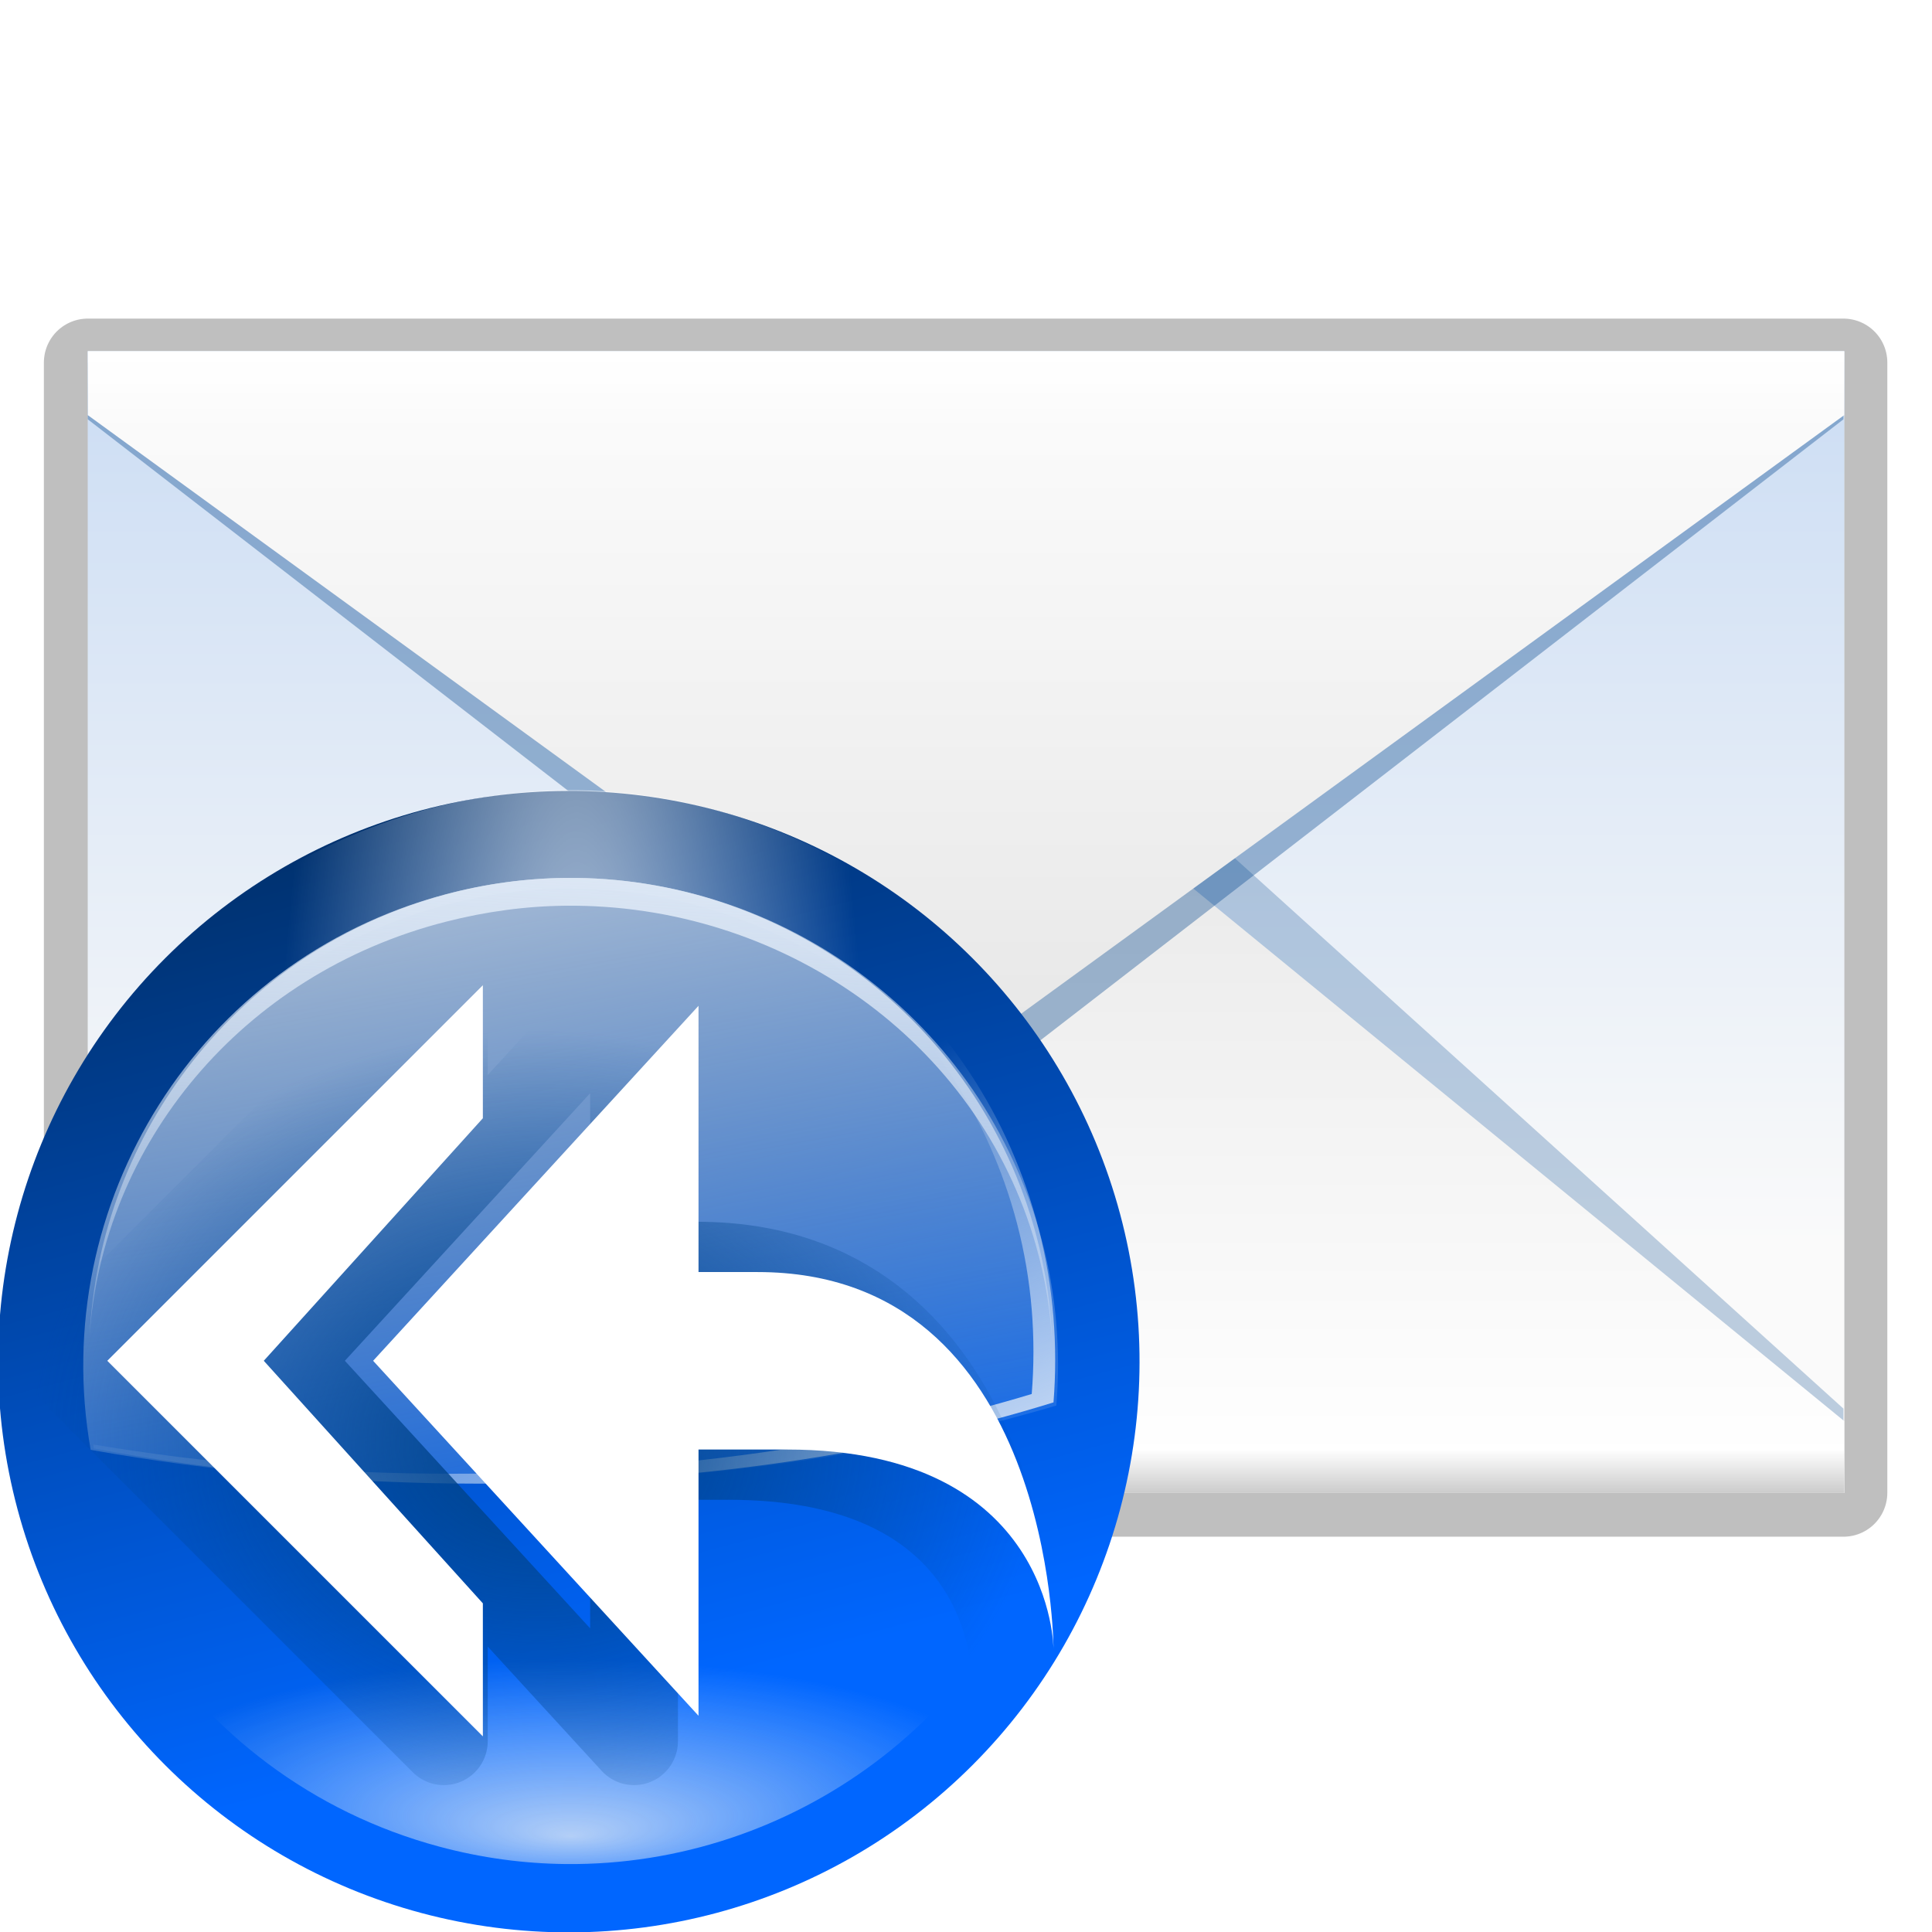 <?xml version="1.0" encoding="UTF-8" standalone="no"?>
<!-- Created with Inkscape (http://www.inkscape.org/) -->
<svg
   xmlns:ns="http://creativecommons.org/ns#"
   xmlns:dc="http://purl.org/dc/elements/1.1/"
   xmlns:cc="http://web.resource.org/cc/"
   xmlns:rdf="http://www.w3.org/1999/02/22-rdf-syntax-ns#"
   xmlns:svg="http://www.w3.org/2000/svg"
   xmlns="http://www.w3.org/2000/svg"
   xmlns:xlink="http://www.w3.org/1999/xlink"
   xmlns:sodipodi="http://sodipodi.sourceforge.net/DTD/sodipodi-0.dtd"
   xmlns:inkscape="http://www.inkscape.org/namespaces/inkscape"
   width="88"
   height="88"
   id="svg2"
   sodipodi:version="0.32"
   inkscape:version="0.45.1"
   version="1.0"
   sodipodi:docbase="/home/david/Oxygen"
   sodipodi:docname="mail-reply-all-22.svgz"
   inkscape:output_extension="org.inkscape.output.svgz.inkscape"
   inkscape:export-filename="mail-reply-all.png"
   inkscape:export-xdpi="22.5"
   inkscape:export-ydpi="22.5">
  <defs
     id="defs4">
    <linearGradient
       id="linearGradient3294"
       gradientUnits="userSpaceOnUse"
       x1="-84.002"
       y1="-383.997"
       x2="-12.003"
       y2="-383.997"
       gradientTransform="matrix(0,1,-1,0,-39.998,140.003)">
      <stop
         offset="0"
         style="stop-color:#0066ff;stop-opacity:1"
         id="stop3296" />
      <stop
         offset="1"
         style="stop-color:#00316e;stop-opacity:1"
         id="stop3298" />
    </linearGradient>
    <linearGradient
       inkscape:collect="always"
       id="linearGradient3640">
      <stop
         style="stop-color:#ffffff;stop-opacity:1;"
         offset="0"
         id="stop3642" />
      <stop
         style="stop-color:#ffffff;stop-opacity:0;"
         offset="1"
         id="stop3644" />
    </linearGradient>
    <linearGradient
       id="linearGradient3535"
       inkscape:collect="always">
      <stop
         id="stop3537"
         offset="0"
         style="stop-color:#dce7f5;stop-opacity:1" />
      <stop
         id="stop3539"
         offset="1"
         style="stop-color:#dce7f5;stop-opacity:0" />
    </linearGradient>
    <linearGradient
       inkscape:collect="always"
       id="linearGradient4089">
      <stop
         style="stop-color:#cfdff4;stop-opacity:1"
         offset="0"
         id="stop4091" />
      <stop
         style="stop-color:#fafafa;stop-opacity:1"
         offset="1"
         id="stop4093" />
    </linearGradient>
    <linearGradient
       inkscape:collect="always"
       id="linearGradient4079">
      <stop
         style="stop-color:#ffffff;stop-opacity:1;"
         offset="0"
         id="stop4081" />
      <stop
         style="stop-color:#ffffff;stop-opacity:0;"
         offset="1"
         id="stop4083" />
    </linearGradient>
    <linearGradient
       id="linearGradient4059"
       inkscape:collect="always">
      <stop
         id="stop4061"
         offset="0"
         style="stop-color:#e5edf8;stop-opacity:1" />
      <stop
         id="stop4063"
         offset="1"
         style="stop-color:#fafafa;stop-opacity:1" />
    </linearGradient>
    <linearGradient
       inkscape:collect="always"
       id="linearGradient4041">
      <stop
         style="stop-color:#000000;stop-opacity:1;"
         offset="0"
         id="stop4043" />
      <stop
         style="stop-color:#000000;stop-opacity:0;"
         offset="1"
         id="stop4045" />
    </linearGradient>
    <linearGradient
       id="linearGradient3953"
       inkscape:collect="always">
      <stop
         id="stop3955"
         offset="0"
         style="stop-color:#e0e0e0;stop-opacity:1" />
      <stop
         id="stop3957"
         offset="1"
         style="stop-color:#ffffff;stop-opacity:1" />
    </linearGradient>
    <linearGradient
       inkscape:collect="always"
       id="linearGradient3910">
      <stop
         style="stop-color:#eeeeee;stop-opacity:1;"
         offset="0"
         id="stop3912" />
      <stop
         style="stop-color:#fafafa;stop-opacity:1"
         offset="1"
         id="stop3914" />
    </linearGradient>
    <linearGradient
       inkscape:collect="always"
       xlink:href="#linearGradient4059"
       id="linearGradient3916"
       x1="101.099"
       y1="31.74"
       x2="101.099"
       y2="95.846"
       gradientUnits="userSpaceOnUse"
       gradientTransform="matrix(0.714,0,0,0.722,2.286,7.778)" />
    <filter
       inkscape:collect="always"
       id="filter3928">
      <feGaussianBlur
         inkscape:collect="always"
         stdDeviation="1.92"
         id="feGaussianBlur3930" />
    </filter>
    <linearGradient
       inkscape:collect="always"
       xlink:href="#linearGradient3953"
       id="linearGradient3949"
       x1="68.019"
       y1="48.348"
       x2="68.019"
       y2="98.135"
       gradientUnits="userSpaceOnUse"
       gradientTransform="matrix(0.714,0,0,0.818,2.286,-1.818)" />
    <linearGradient
       inkscape:collect="always"
       xlink:href="#linearGradient3953"
       id="linearGradient3951"
       x1="87.538"
       y1="86.377"
       x2="87.538"
       y2="23.311"
       gradientUnits="userSpaceOnUse"
       gradientTransform="matrix(0.714,0,0,0.727,2.286,7.636)" />
    <filter
       inkscape:collect="always"
       id="filter3981">
      <feGaussianBlur
         inkscape:collect="always"
         stdDeviation="1.56"
         id="feGaussianBlur3983" />
    </filter>
    <clipPath
       clipPathUnits="userSpaceOnUse"
       id="clipPath3987">
      <rect
         style="opacity:1;fill:url(#linearGradient3991);fill-opacity:1;stroke:none;stroke-width:1;stroke-linecap:round;stroke-linejoin:round;stroke-miterlimit:4;stroke-dasharray:none;stroke-dashoffset:0;stroke-opacity:1"
         id="rect3989"
         width="112"
         height="71.191"
         x="8"
         y="28.5" />
    </clipPath>
    <linearGradient
       inkscape:collect="always"
       xlink:href="#linearGradient3910"
       id="linearGradient3991"
       gradientUnits="userSpaceOnUse"
       x1="101.099"
       y1="31.74"
       x2="101.099"
       y2="95.846"
       gradientTransform="matrix(1,0,0,0.989,0,0.815)" />
    <clipPath
       clipPathUnits="userSpaceOnUse"
       id="clipPath4018">
      <rect
         y="30.478"
         x="8"
         height="71.191"
         width="112"
         id="rect4020"
         style="opacity:1;fill:url(#linearGradient4022);fill-opacity:1;stroke:none;stroke-width:1;stroke-linecap:round;stroke-linejoin:round;stroke-miterlimit:4;stroke-dasharray:none;stroke-dashoffset:0;stroke-opacity:1" />
    </clipPath>
    <linearGradient
       inkscape:collect="always"
       xlink:href="#linearGradient3910"
       id="linearGradient4022"
       gradientUnits="userSpaceOnUse"
       gradientTransform="matrix(1,0,0,0.989,0,2.792)"
       x1="101.099"
       y1="31.74"
       x2="101.099"
       y2="95.846" />
    <filter
       inkscape:collect="always"
       id="filter4028">
      <feGaussianBlur
         inkscape:collect="always"
         stdDeviation="1.536"
         id="feGaussianBlur4030" />
    </filter>
    <linearGradient
       inkscape:collect="always"
       xlink:href="#linearGradient4041"
       id="linearGradient4047"
       x1="88.565"
       y1="100"
       x2="88.565"
       y2="98"
       gradientUnits="userSpaceOnUse"
       gradientTransform="matrix(0.714,0,0,1,2.286,-20)" />
    <linearGradient
       inkscape:collect="always"
       xlink:href="#linearGradient4079"
       id="linearGradient4085"
       x1="70.382"
       y1="28"
       x2="70.382"
       y2="31"
       gradientUnits="userSpaceOnUse"
       gradientTransform="matrix(0.714,0,0,1,2.286,0)" />
    <linearGradient
       inkscape:collect="always"
       xlink:href="#linearGradient4089"
       id="linearGradient4087"
       gradientUnits="userSpaceOnUse"
       x1="101.099"
       y1="32.767"
       x2="101.099"
       y2="84.341"
       gradientTransform="matrix(0.714,0,0,0.722,2.286,7.778)" />
    <linearGradient
       inkscape:collect="always"
       xlink:href="#linearGradient3294"
       id="linearGradient3490"
       gradientUnits="userSpaceOnUse"
       gradientTransform="matrix(0,1,-1,0,-39.998,140.003)"
       x1="-70.003"
       y1="-383.997"
       x2="-11.916"
       y2="-383.997" />
    <linearGradient
       inkscape:collect="always"
       xlink:href="#linearGradient3535"
       id="linearGradient3497"
       gradientUnits="userSpaceOnUse"
       x1="59.461"
       y1="37.462"
       x2="71.069"
       y2="103.297"
       gradientTransform="matrix(0.961,0,0,0.961,1.393,3.86)" />
    <radialGradient
       inkscape:collect="always"
       xlink:href="#linearGradient3535"
       id="radialGradient3510"
       cx="36.014"
       cy="127.723"
       fx="36.014"
       fy="141.145"
       r="31.986"
       gradientTransform="matrix(0.852,0,0,0.245,5.321,87.412)"
       gradientUnits="userSpaceOnUse" />
    <linearGradient
       inkscape:collect="always"
       xlink:href="#linearGradient3535"
       id="linearGradient3533"
       gradientUnits="userSpaceOnUse"
       x1="65.491"
       y1="101.176"
       x2="54.427"
       y2="74.327"
       gradientTransform="matrix(0.955,0,0,1,1.618,0)" />
    <linearGradient
       inkscape:collect="always"
       xlink:href="#linearGradient3535"
       id="linearGradient3550"
       gradientUnits="userSpaceOnUse"
       x1="41.247"
       y1="58.852"
       x2="38.738"
       y2="104.692"
       gradientTransform="matrix(0.95,0,0,0.95,1.787,4.516)" />
    <radialGradient
       inkscape:collect="always"
       xlink:href="#linearGradient3640"
       id="radialGradient3714"
       gradientUnits="userSpaceOnUse"
       gradientTransform="matrix(0.555,-6.4351261e-8,-2.5293219e-7,2.963,-154.836,-160.784)"
       cx="343.999"
       cy="92"
       fx="344.755"
       fy="81.463"
       r="36" />
    <filter
       id="filter4203"
       inkscape:collect="always">
      <feGaussianBlur
         id="feGaussianBlur4205"
         stdDeviation="1.16"
         inkscape:collect="always" />
    </filter>
    <radialGradient
       gradientUnits="userSpaceOnUse"
       gradientTransform="matrix(1,0,0,0.813,0,17.213)"
       r="31.984"
       fy="98.319"
       fx="33.984"
       cy="98.319"
       cx="33.984"
       id="radialGradient4201"
       xlink:href="#linearGradient4195"
       inkscape:collect="always" />
    <filter
       id="filter3516"
       inkscape:collect="always">
      <feGaussianBlur
         id="feGaussianBlur3518"
         stdDeviation="0.519"
         inkscape:collect="always" />
    </filter>
    <linearGradient
       id="linearGradient4195"
       inkscape:collect="always">
      <stop
         id="stop4197"
         offset="0"
         style="stop-color:#00438a;stop-opacity:1;" />
      <stop
         id="stop4199"
         offset="1"
         style="stop-color:#00438a;stop-opacity:0;" />
    </linearGradient>
    <linearGradient
       inkscape:collect="always"
       xlink:href="#linearGradient4059"
       id="linearGradient2947"
       gradientUnits="userSpaceOnUse"
       gradientTransform="matrix(0.714,0,0,0.722,2.286,7.778)"
       x1="101.099"
       y1="31.74"
       x2="101.099"
       y2="95.846" />
    <linearGradient
       inkscape:collect="always"
       xlink:href="#linearGradient4089"
       id="linearGradient2949"
       gradientUnits="userSpaceOnUse"
       gradientTransform="matrix(0.714,0,0,0.722,2.286,7.778)"
       x1="101.099"
       y1="32.767"
       x2="101.099"
       y2="84.341" />
    <linearGradient
       inkscape:collect="always"
       xlink:href="#linearGradient3953"
       id="linearGradient2951"
       gradientUnits="userSpaceOnUse"
       gradientTransform="matrix(0.714,0,0,0.818,2.286,-1.818)"
       x1="68.019"
       y1="48.348"
       x2="68.019"
       y2="98.135" />
    <linearGradient
       inkscape:collect="always"
       xlink:href="#linearGradient3953"
       id="linearGradient2953"
       gradientUnits="userSpaceOnUse"
       gradientTransform="matrix(0.714,0,0,0.727,2.286,7.636)"
       x1="87.538"
       y1="86.377"
       x2="87.538"
       y2="23.311" />
    <linearGradient
       inkscape:collect="always"
       xlink:href="#linearGradient4041"
       id="linearGradient2955"
       gradientUnits="userSpaceOnUse"
       gradientTransform="matrix(0.714,0,0,1,2.286,-20)"
       x1="88.565"
       y1="100"
       x2="88.565"
       y2="98" />
    <linearGradient
       inkscape:collect="always"
       xlink:href="#linearGradient4079"
       id="linearGradient2957"
       gradientUnits="userSpaceOnUse"
       gradientTransform="matrix(0.714,0,0,1,2.286,0)"
       x1="70.382"
       y1="28"
       x2="70.382"
       y2="31" />
  </defs>
  <sodipodi:namedview
     id="base"
     pagecolor="#ffffff"
     bordercolor="#666666"
     borderopacity="1.0"
     gridtolerance="10000"
     guidetolerance="10"
     objecttolerance="10"
     inkscape:pageopacity="0.0"
     inkscape:pageshadow="2"
     inkscape:zoom="6.9772727"
     inkscape:cx="44"
     inkscape:cy="44"
     inkscape:document-units="px"
     inkscape:current-layer="g3500"
     width="88px"
     height="88px"
     showgrid="false"
     gridspacingx="4px"
     gridspacingy="4px"
     gridempspacing="4"
     borderlayer="true"
     inkscape:showpageshadow="false"
     showborder="false"
     inkscape:grid-points="true"
     inkscape:window-width="794"
     inkscape:window-height="732"
     inkscape:window-x="0"
     inkscape:window-y="0" />
  <g
     inkscape:label="Layer 1"
     inkscape:groupmode="layer"
     id="layer1">
    <g
       id="g4318"
       transform="translate(-4,-12)">
      <rect
         style="opacity:0.5;fill:#000000;fill-opacity:1;stroke:#000000;stroke-width:5.599;stroke-linecap:round;stroke-linejoin:round;stroke-miterlimit:4;stroke-dasharray:none;stroke-dashoffset:0;stroke-opacity:1;filter:url(#filter3928)"
         id="rect3918"
         width="112"
         height="72"
         x="6"
         y="28.5"
         transform="matrix(0.714,0,0,0.715,3.714,8.136)" />
      <rect
         y="28"
         x="8"
         height="52"
         width="80"
         id="rect2929"
         style="opacity:1;fill:url(#linearGradient3916);fill-opacity:1;stroke:none;stroke-width:1;stroke-linecap:round;stroke-linejoin:round;stroke-miterlimit:4;stroke-dasharray:none;stroke-dashoffset:0;stroke-opacity:1" />
      <rect
         style="opacity:1;fill:url(#linearGradient4087);fill-opacity:1;stroke:none;stroke-width:1;stroke-linecap:round;stroke-linejoin:round;stroke-miterlimit:4;stroke-dasharray:none;stroke-dashoffset:0;stroke-opacity:1"
         id="rect3932"
         width="80"
         height="52"
         x="8"
         y="28" />
      <path
         sodipodi:nodetypes="cccccc"
         id="path3993"
         d="M 8,34.596 L 64,72.5 L 120,34.596 L 120,30.596 L 8,30.596 L 8,34.596 z "
         style="opacity:0.5;fill:#00438a;fill-opacity:1;stroke:none;stroke-width:1;stroke-linecap:round;stroke-linejoin:round;stroke-miterlimit:4;stroke-dasharray:none;stroke-dashoffset:0;stroke-opacity:1;filter:url(#filter4028)"
         transform="matrix(0.714,0,0,-0.954,2.286,109.166)"
         clip-path="url(#clipPath4018)" />
      <path
         style="opacity:1;fill:url(#linearGradient3949);fill-opacity:1;stroke:none;stroke-width:1;stroke-linecap:round;stroke-linejoin:round;stroke-miterlimit:4;stroke-dasharray:none;stroke-dashoffset:0;stroke-opacity:1"
         d="M 8,76.727 L 48,44 L 88,76.727 L 88,80 L 8,80 L 8,76.727 z "
         id="path3941"
         sodipodi:nodetypes="cccccc" />
      <path
         clip-path="url(#clipPath3987)"
         transform="matrix(0.714,0,0,0.773,2.286,5.977)"
         style="opacity:0.6;fill:#00438a;fill-opacity:1;stroke:none;stroke-width:1;stroke-linecap:round;stroke-linejoin:round;stroke-miterlimit:4;stroke-dasharray:none;stroke-dashoffset:0;stroke-opacity:1;filter:url(#filter3981)"
         d="M 8,32.5 L 64,72.5 L 120,32.5 L 120,28.5 L 8,28.5 L 8,32.5 z "
         id="path3959"
         sodipodi:nodetypes="cccccc" />
      <path
         sodipodi:nodetypes="cccccc"
         id="rect3936"
         d="M 8,30.909 L 48,60 L 88,30.909 L 88,28 L 8,28 L 8,30.909 z "
         style="opacity:1;fill:url(#linearGradient3951);fill-opacity:1;stroke:none;stroke-width:1;stroke-linecap:round;stroke-linejoin:round;stroke-miterlimit:4;stroke-dasharray:none;stroke-dashoffset:0;stroke-opacity:1" />
      <path
         id="path4032"
         d="M 8,76 L 8,80 L 88,80 L 88,76 L 8,76 z "
         style="opacity:0.2;fill:url(#linearGradient4047);fill-opacity:1;stroke:none;stroke-width:1;stroke-linecap:round;stroke-linejoin:round;stroke-miterlimit:4;stroke-dasharray:none;stroke-dashoffset:0;stroke-opacity:1" />
      <path
         sodipodi:nodetypes="ccccc"
         id="path4070"
         d="M 8,28 L 8,31 L 88,31 L 88,28 L 8,28 z "
         style="opacity:1;fill:url(#linearGradient4085);fill-opacity:1;stroke:none;stroke-width:1;stroke-linecap:round;stroke-linejoin:round;stroke-miterlimit:4;stroke-dasharray:none;stroke-dashoffset:0;stroke-opacity:1" />
      <g
         id="g2914"
         inkscape:label="Layer 1"
         transform="translate(75,80.75)">
        <g
           id="g3500"
           transform="matrix(0.722,0,0,0.722,-71,-73.192)">
          <circle
             sodipodi:ry="36"
             sodipodi:rx="36"
             sodipodi:cy="92"
             sodipodi:cx="343.99899"
             style="fill:url(#linearGradient3490);fill-opacity:1"
             r="36"
             rx="8.001"
             cx="343.999"
             cy="92"
             ry="8.001"
             id="circle3581_2_"
             transform="matrix(-0.966,0.259,-0.259,-0.966,392.016,91.832)" />
          <path
             id="circle3638"
             d="M 35.58,56.001 C 31.984,56.046 28.346,56.645 24.712,57.891 C 9.863,62.982 -1.116,77.33 -5.507,94.768 L -0.395,94.768 C 3.808,80.137 13.309,68.238 25.962,63.9 C 45.507,57.198 65.577,70.896 72.388,94.768 L 77.538,94.768 C 71.625,71.131 54.32,55.766 35.58,56.001 z "
             style="opacity:0.75;fill:url(#radialGradient3714);fill-opacity:1" />
          <path
             id="path3506"
             d="M 35.702,123.75 C 33.063,123.724 30.398,123.37 27.733,122.656 C 11.593,118.332 1.668,102.372 4.514,86.219 C 12.416,84.798 21.013,84 30.014,84 C 43.977,84 56.978,85.892 67.889,89.125 C 68.184,92.695 67.9,96.374 66.92,100.031 C 63.064,114.424 49.948,123.889 35.702,123.75 z "
             style="opacity:0.9;fill:url(#radialGradient3510);fill-opacity:1;filter:url(#filter3516)" />
          <path
             style="fill:url(#linearGradient3497);fill-opacity:1"
             d="M 35.7,61.538 C 33.164,61.563 30.602,61.903 28.039,62.59 C 12.525,66.747 2.983,82.089 5.719,97.617 C 13.315,98.983 21.58,99.75 30.232,99.75 C 43.655,99.75 56.153,97.932 66.641,94.823 C 66.925,91.392 66.652,87.855 65.71,84.339 C 62.003,70.503 49.395,61.404 35.7,61.538 z "
             id="circle3435" />
          <path
             sodipodi:nodetypes="cscsccscssc"
             id="path3520"
             d="M 35.473,60 C 48.652,60.498 60.573,69.668 64.163,83.344 C 65.108,86.944 65.373,90.579 65.088,94.094 C 54.564,97.277 42.015,99.125 28.547,99.125 C 20.592,99.125 12.971,98.467 5.887,97.281 C 5.901,97.365 5.903,97.447 5.917,97.531 C 13.466,98.952 21.679,99.75 30.278,99.75 C 43.618,99.75 56.038,97.858 66.462,94.625 C 66.744,91.055 66.472,87.376 65.536,83.719 C 61.852,69.326 49.322,59.861 35.712,60 C 35.632,60.001 35.553,59.999 35.473,60 z "
             style="fill:url(#linearGradient3533);fill-opacity:1" />
          <path
             id="path3541"
             d="M 35.704,61.538 C 33.197,61.563 30.664,61.899 28.13,62.578 C 15.046,66.084 6.269,77.646 5.648,90.495 C 6.438,78.405 15.189,67.607 28.13,64.3 C 30.664,63.653 33.197,63.314 35.704,63.291 C 49.243,63.164 61.708,71.75 65.373,84.793 C 65.955,86.864 66.291,88.942 66.383,91 C 66.316,88.708 65.992,86.391 65.373,84.08 C 61.708,70.401 49.243,61.406 35.704,61.538 z "
             style="fill:url(#linearGradient3550);fill-opacity:1" />
          <g
             transform="translate(112.532,-125.472)"
             inkscape:label="Layer 1"
             id="g3940">
            <path
               sodipodi:nodetypes="cccccccccccccccc"
               id="path4190"
               transform="translate(-112.532,125.472)"
               d="M 28,68 L 4,92 L 28,116 C 28,116 28,109.299 28,106 L 14,92 L 28,78 C 28,74.701 28,68 28,68 z M 40,68 L 18,92 L 40,116 L 40,98 L 46,98 C 61.75,98 63.723,108.322 63.969,110.906 C 63.883,107.897 62.642,86 44,86 L 40,86 L 40,68 z "
               style="fill:none;fill-opacity:1;stroke:url(#radialGradient4201);stroke-width:5.539;stroke-linejoin:round;stroke-miterlimit:4;stroke-dasharray:none;stroke-opacity:1;filter:url(#filter4203)" />
            <path
               sodipodi:nodetypes="ccccccc"
               id="path2234"
               d="M -82.07,193.78 L -105.763,217.472 L -82.07,241.165 C -82.07,241.165 -82.07,236.03 -82.07,232.774 L -95.891,217.472 L -82.07,202.171 C -82.07,198.915 -82.07,193.78 -82.07,193.78 z "
               style="fill:#ffffff;fill-opacity:1" />
            <path
               sodipodi:nodetypes="ccccccccc"
               id="path3956"
               d="M -68.465,239.867 L -88.993,217.472 L -68.465,195.078 L -68.465,211.874 L -64.733,211.874 C -46.07,211.874 -46.07,235.668 -46.07,235.668 C -46.07,235.668 -46.07,223.071 -62.866,223.071 L -68.465,223.071 L -68.465,239.867 z "
               style="fill:#ffffff;fill-opacity:1" />
          </g>
        </g>
      </g>
    </g>
  </g>
</svg>
